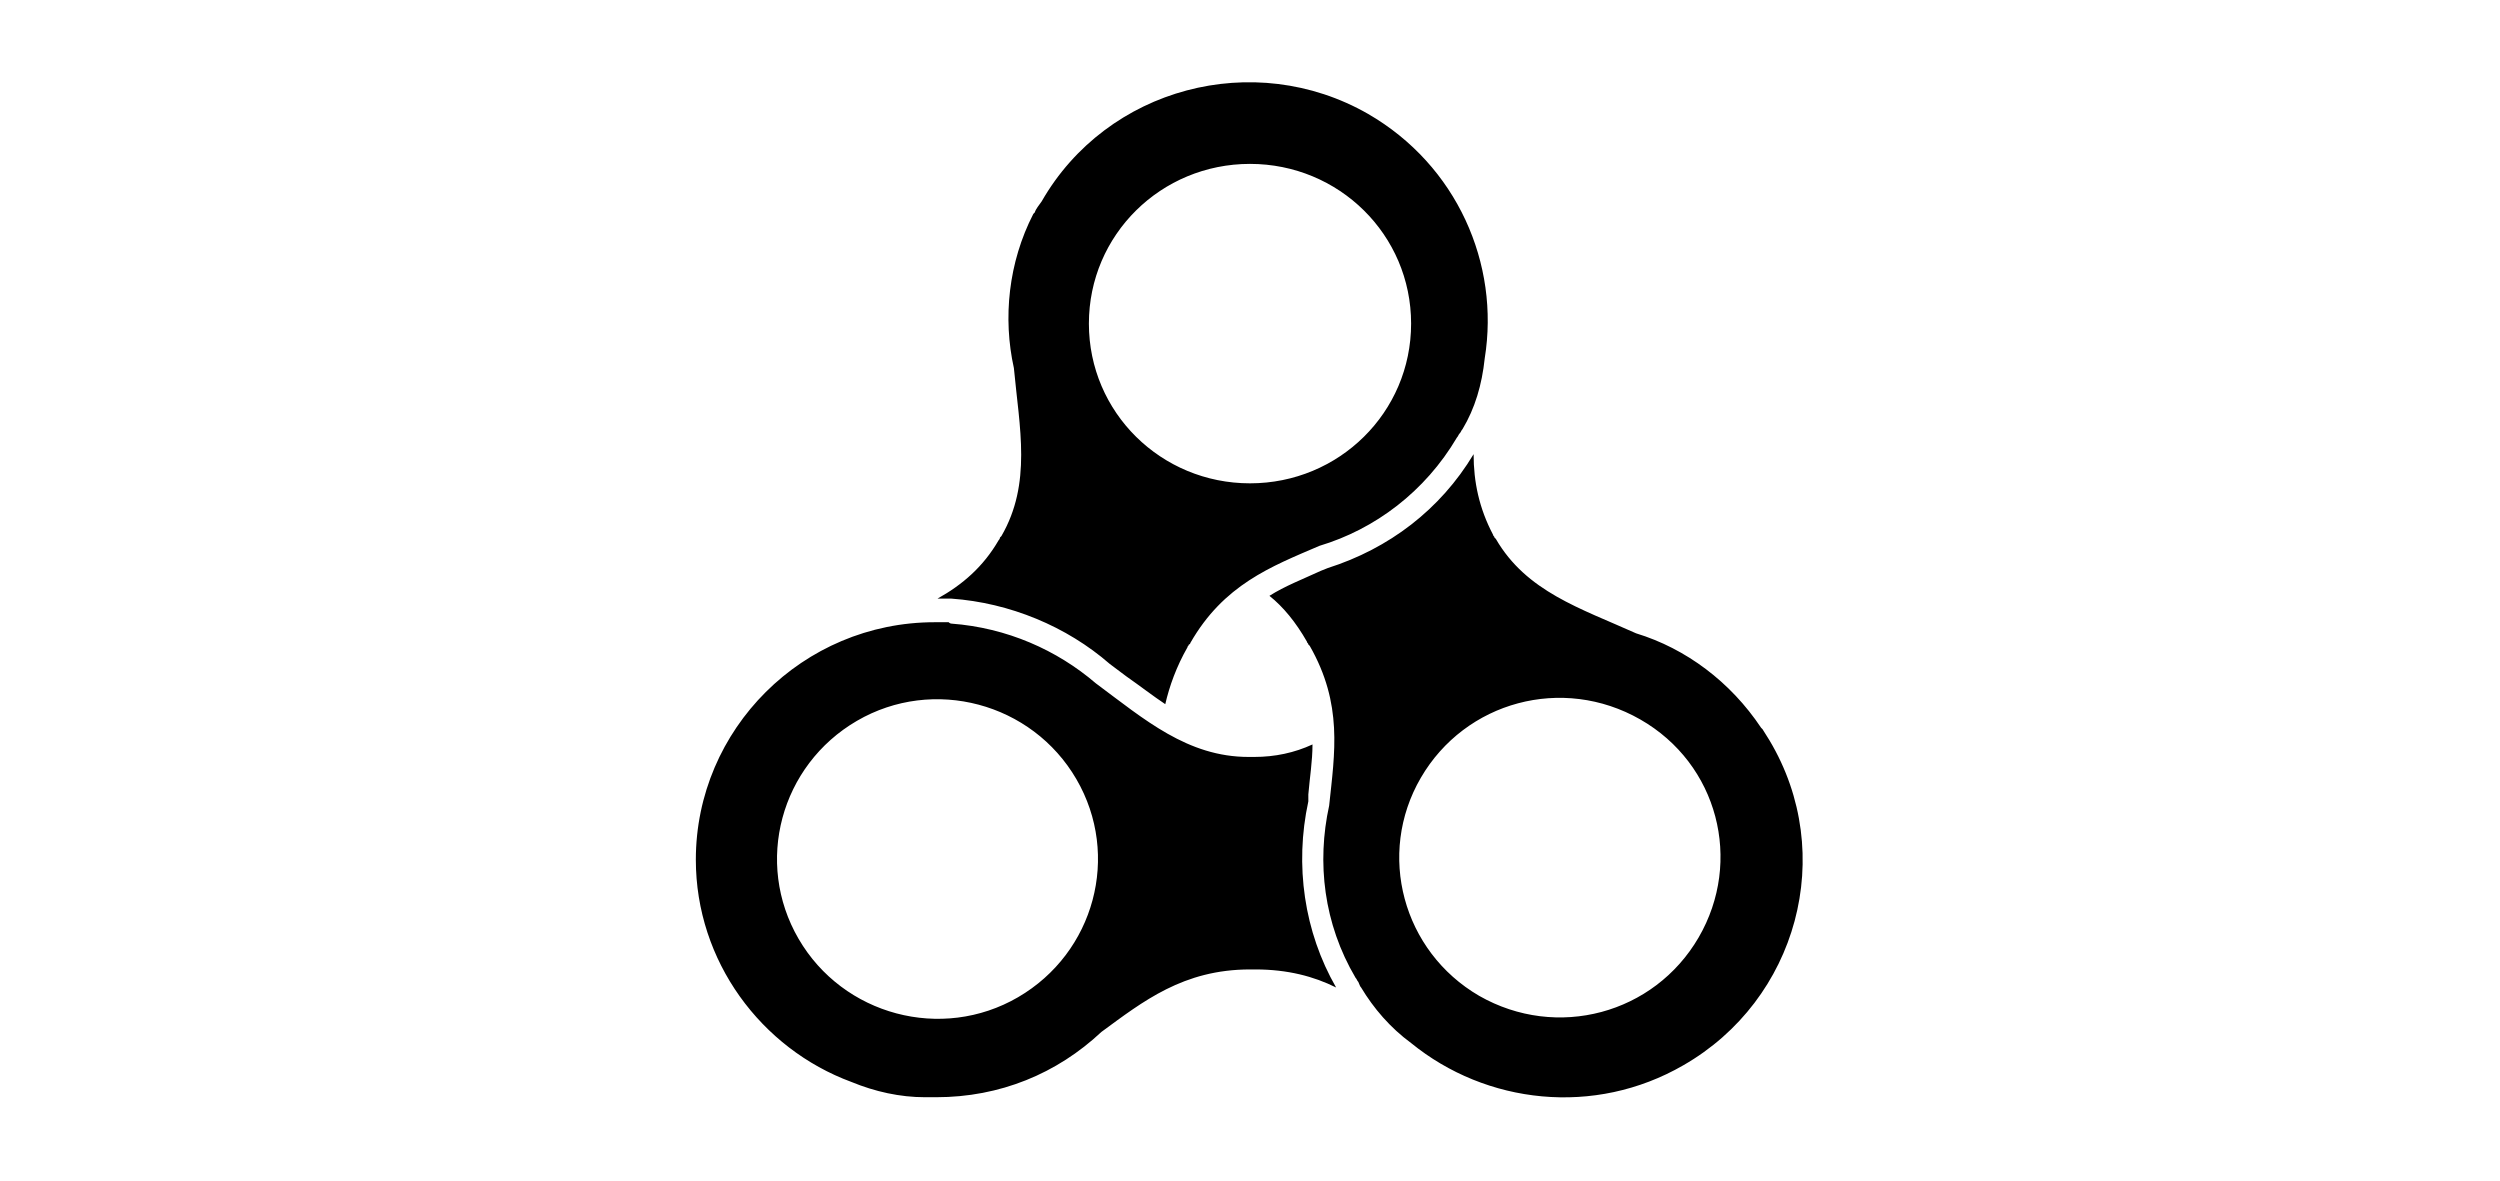 <?xml version="1.0" encoding="utf-8"?>
<!-- Generator: Adobe Illustrator 25.4.0, SVG Export Plug-In . SVG Version: 6.00 Build 0)  -->
<svg version="1.1" id="home_logo_2" xmlns="http://www.w3.org/2000/svg" xmlns:xlink="http://www.w3.org/1999/xlink" x="0px"
	 y="0px" viewBox="0 0 180 85" style="enable-background:new 0 0 180 85;" xml:space="preserve">
<path d="M121.2,76.7c-6.4,3.7-14.2,2.8-19.6-1.6c-1.5-1.1-2.7-2.5-3.6-4c-0.1-0.1-0.1-0.2-0.2-0.4c-0.1-0.1-0.1-0.2-0.2-0.3
	c-2.3-3.9-2.8-8.3-1.9-12.4c0.4-3.8,1-7.3-1.4-11.5l-0.1-0.1c0-0.1-0.1-0.1-0.1-0.2c-0.8-1.4-1.7-2.5-2.7-3.3
	c1.1-0.7,2.4-1.2,3.7-1.8l0.5-0.2c4.4-1.4,8.1-4.2,10.5-8.2c0,2,0.4,3.9,1.4,5.8c0,0.1,0.1,0.1,0.1,0.2l0.1,0.1
	c2.2,3.8,6.1,5,10.1,6.8c3.6,1.1,6.8,3.5,9,6.8c0,0,0.1,0.1,0.1,0.1c0.2,0.3,0.3,0.5,0.5,0.8C132.3,61.5,129.4,72,121.2,76.7
	L121.2,76.7z M118.1,51.8c-5.6-3.2-12.6-1.3-15.8,4.2c-3.2,5.5-1.3,12.5,4.2,15.7c5.6,3.2,12.6,1.3,15.8-4.2S123.7,55,118.1,51.8
	L118.1,51.8z M105.3,30.9c-0.1,0.1-0.1,0.2-0.2,0.3c-0.1,0.1-0.1,0.2-0.2,0.3c-2.3,3.9-5.9,6.6-9.9,7.8c-3.5,1.5-6.9,2.8-9.3,7
	c0,0.1-0.1,0.1-0.1,0.1c0,0.1-0.1,0.1-0.1,0.2c-0.8,1.4-1.3,2.8-1.6,4.1c-0.9-0.6-1.8-1.3-2.8-2c-0.4-0.3-0.8-0.6-1.2-0.9
	c-3.1-2.7-7.2-4.4-11.4-4.7h-0.2c-0.3,0-0.5,0-0.8,0c1.8-1,3.3-2.3,4.4-4.2c0,0,0.1-0.1,0.1-0.2l0.1-0.1c2.2-3.8,1.3-7.8,0.9-12.1
	c-0.8-3.6-0.4-7.6,1.4-11.1l0.1-0.1c0.1-0.3,0.3-0.5,0.5-0.8c4.7-8.2,15.3-11,23.5-6.3c6.4,3.7,9.5,10.8,8.4,17.6
	C106.7,27.7,106.2,29.4,105.3,30.9L105.3,30.9z M90,11.8c-6.4,0-11.6,5.1-11.6,11.5S83.6,34.8,90,34.8s11.6-5.1,11.6-11.5
	S96.4,11.8,90,11.8z M68.5,44.9c4,0.3,7.6,1.9,10.4,4.3c3.5,2.6,6.6,5.3,11,5.3h0.4c1.5,0,2.9-0.3,4.2-0.9c0,1.2-0.2,2.4-0.3,3.6
	l0,0.5c-1,4.6-0.3,9.4,2,13.4c-1.6-0.8-3.5-1.3-5.8-1.3h-0.4c-4.8,0-7.7,2.3-10.7,4.5C76.1,77.3,72,79,67.4,79h-0.8
	c-1.8,0-3.6-0.4-5.3-1.1c-6.5-2.4-11.2-8.7-11.2-16c0-9.4,7.7-17.1,17.2-17.1c0.3,0,0.6,0,1,0C68.4,44.9,68.5,44.9,68.5,44.9
	L68.5,44.9z M61.7,51.9c-5.5,3.2-7.4,10.2-4.2,15.7c3.2,5.5,10.3,7.4,15.8,4.2c5.5-3.2,7.4-10.2,4.2-15.7S67.2,48.7,61.7,51.9z"/>
</svg>
